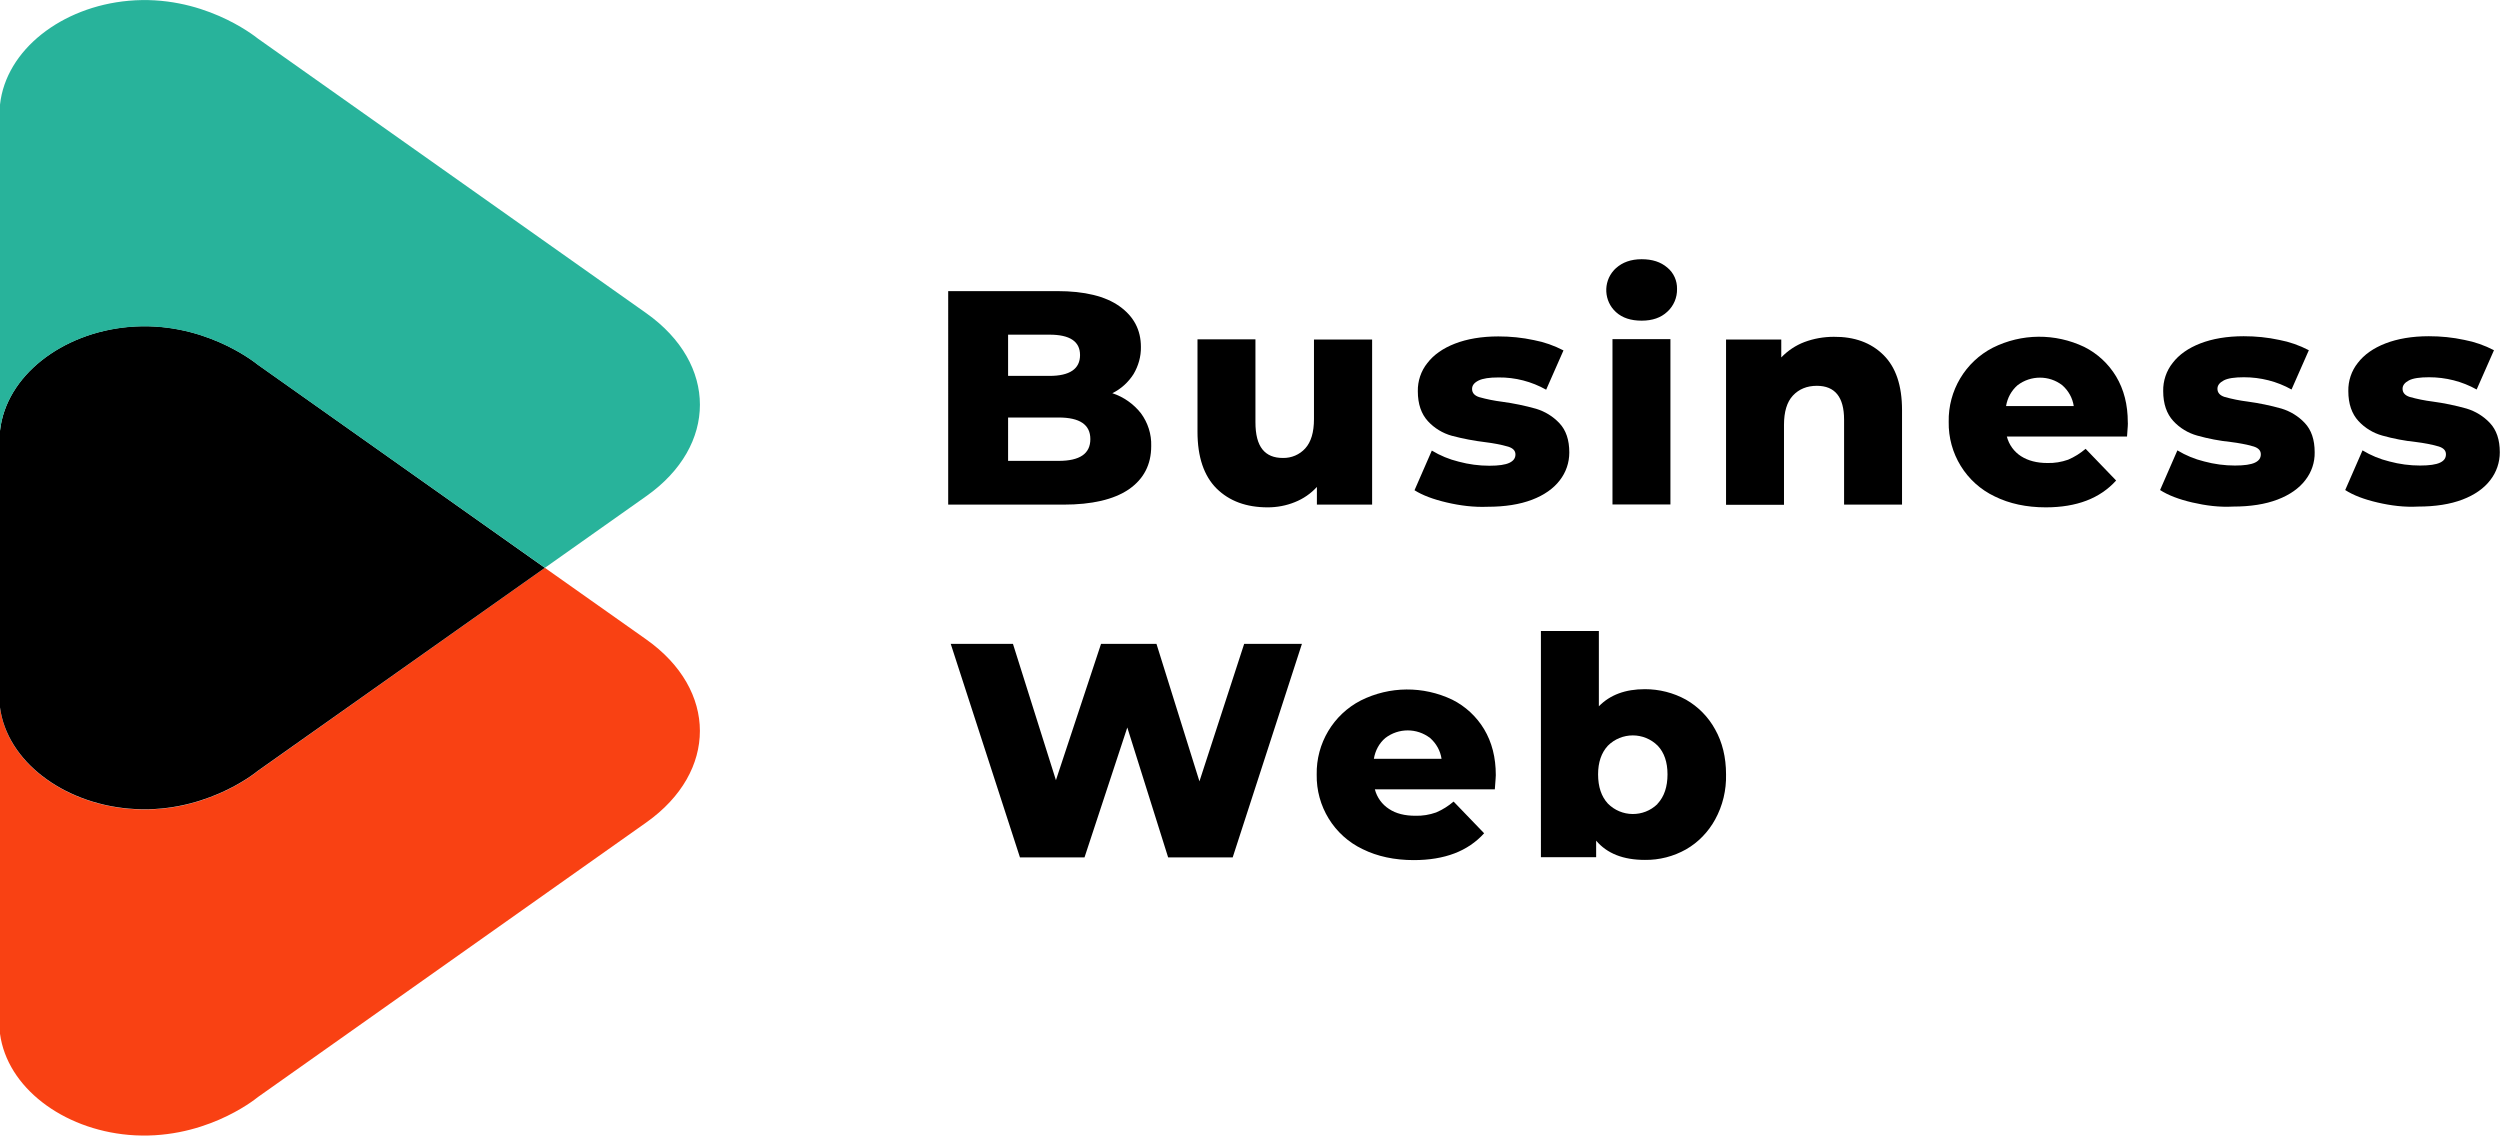<?xml version="1.0" encoding="utf-8"?>
<!-- Generator: Adobe Illustrator 26.5.0, SVG Export Plug-In . SVG Version: 6.00 Build 0)  -->
<svg version="1.1" id="Logo_BusinessWeb" xmlns="http://www.w3.org/2000/svg" xmlns:xlink="http://www.w3.org/1999/xlink" x="0px"
	 y="0px" viewBox="0 0 1285.6 584" style="enable-background:new 0 0 1285.6 584;" xml:space="preserve">
<style type="text/css">
	.st0{fill:#F94113;}
	.st1{fill:#28B39B;}
</style>
<path id="b" d="M867,359.8c6.3,3.6,11.5,8.9,15,15.3c3.7,6.6,5.6,14.3,5.6,23.1c0.2,8.1-1.7,16.1-5.6,23.2
	c-3.5,6.4-8.7,11.8-15,15.4c-6.4,3.6-13.7,5.5-21.1,5.4c-11.2,0-19.5-3.3-25.1-9.9v8.5h-28.4V324.5h29.8v38.7
	c5.8-5.9,13.6-8.8,23.7-8.8C853.2,354.4,860.5,356.2,867,359.8z M852.5,413.2c3.3-3.6,5-8.6,5-15c0-6.3-1.7-11.2-5-14.7
	c-7.1-7.1-18.6-7.1-25.7,0l0,0c-3.3,3.6-5,8.5-5,14.7c0,6.4,1.7,11.4,5,15c7,7.1,18.4,7.2,25.5,0.3
	C852.3,413.3,852.4,413.2,852.5,413.2z"/>
<path id="e" d="M768.7,405.9H707c1.1,4.2,3.7,7.8,7.3,10.1c3.6,2.4,8.1,3.5,13.6,3.5c3.6,0.1,7.2-0.5,10.6-1.7
	c3.3-1.4,6.3-3.3,9-5.6l15.7,16.3c-8.3,9.2-20.3,13.8-36.2,13.8c-9.9,0-18.7-1.9-26.2-5.6c-14.8-7-24-22.1-23.7-38.4
	c-0.3-16,8.5-30.8,22.7-38.1c14.8-7.4,32.1-7.5,47-0.4c6.8,3.4,12.5,8.7,16.4,15.2c4,6.7,6,14.5,6,23.6
	C769.2,398.7,769.1,401.2,768.7,405.9z M712.4,379.5c-3.2,2.7-5.2,6.5-5.9,10.7h34.8c-0.6-4.1-2.7-7.9-5.9-10.7
	C728.6,374.3,719.2,374.3,712.4,379.5z"/>
<path id="W" d="M669.5,331.1l-35.6,109.8h-33.2l-21-66.8l-22,66.8h-33.2l-35.6-109.8h32l22.1,70.1l23.2-70.1h28.5l22.1,70.7l23-70.7
	L669.5,331.1L669.5,331.1z"/>
<path id="s" d="M1222.6,258.4c-6.9-1.6-12.4-3.7-16.6-6.4l8.9-20.4c4.3,2.6,8.9,4.5,13.8,5.7c5.2,1.4,10.5,2.1,15.8,2.1
	c4.8,0,8.2-0.5,10.3-1.5s3-2.4,3-4.3s-1.2-3.2-3.7-4c-3.8-1.1-7.7-1.8-11.7-2.3c-5.8-0.6-11.6-1.7-17.3-3.3c-4.7-1.3-9-3.9-12.3-7.5
	c-3.4-3.7-5.2-8.8-5.2-15.4c-0.1-5.2,1.6-10.4,4.9-14.5c3.2-4.2,8-7.6,14.2-10s13.7-3.7,22.3-3.7c6.2,0,12.3,0.6,18.3,1.9
	c5.3,1,10.4,2.8,15.2,5.3l-8.9,20.2c-7.5-4.2-15.9-6.3-24.5-6.3c-4.7,0-8.2,0.5-10.3,1.6s-3.3,2.5-3.3,4.3c0,2,1.2,3.4,3.6,4.2
	c3.9,1.1,7.9,1.9,11.9,2.4c5.9,0.8,11.7,2,17.4,3.6c4.6,1.4,8.7,3.9,12,7.4c3.4,3.6,5.1,8.6,5.1,15.1c0,5.2-1.7,10.2-4.9,14.3
	c-3.2,4.2-8,7.6-14.3,10c-6.3,2.4-13.9,3.6-22.8,3.6C1236.5,260.9,1229.4,260,1222.6,258.4z"/>
<path id="s-2" d="M1127.4,258.4c-6.9-1.6-12.4-3.7-16.6-6.4l8.9-20.4c4.3,2.6,8.9,4.5,13.8,5.7c5.2,1.4,10.5,2.1,15.8,2.1
	c4.8,0,8.2-0.5,10.3-1.5s3-2.4,3-4.3s-1.2-3.2-3.7-4c-3.8-1.1-7.7-1.8-11.7-2.3c-5.8-0.6-11.6-1.7-17.3-3.3c-4.7-1.3-9-3.9-12.3-7.5
	c-3.4-3.7-5.2-8.8-5.2-15.4c-0.1-5.2,1.6-10.4,4.9-14.5c3.2-4.2,8-7.6,14.2-10s13.7-3.7,22.3-3.7c6.2,0,12.3,0.6,18.3,1.9
	c5.3,1,10.4,2.8,15.2,5.3l-8.9,20.2c-7.5-4.2-15.9-6.3-24.5-6.3c-4.7,0-8.2,0.5-10.3,1.6s-3.3,2.5-3.3,4.3c0,2,1.2,3.4,3.6,4.2
	c3.9,1.1,7.9,1.9,11.9,2.4c5.9,0.8,11.7,2,17.4,3.6c4.6,1.4,8.7,3.9,12,7.4c3.4,3.6,5.1,8.6,5.1,15.1c0.1,5.2-1.6,10.2-4.8,14.3
	c-3.2,4.2-8,7.6-14.3,10c-6.3,2.4-13.9,3.6-22.8,3.6C1141.3,260.9,1134.3,260,1127.4,258.4z"/>
<path id="e-2" d="M1093.8,224.5H1032c1.1,4.2,3.7,7.8,7.3,10.1c3.6,2.3,8.1,3.5,13.6,3.5c3.6,0.1,7.2-0.5,10.6-1.7
	c3.3-1.4,6.3-3.3,9-5.6l15.7,16.3c-8.3,9.2-20.3,13.8-36.2,13.8c-9.9,0-18.7-1.9-26.2-5.6c-14.8-7-24-22.1-23.7-38.4
	c-0.3-16,8.5-30.8,22.7-38.1c14.8-7.4,32.1-7.5,47-0.4c6.8,3.4,12.5,8.7,16.4,15.2c4,6.7,6,14.5,6,23.6
	C1094.3,217.3,1094.2,219.8,1093.8,224.5z M1037.5,198.1c-3.2,2.8-5.2,6.5-5.9,10.7h34.8c-0.6-4.1-2.7-7.9-5.9-10.7
	C1053.8,192.9,1044.3,192.9,1037.5,198.1L1037.5,198.1z"/>
<path id="n" d="M968.5,182.5c6.4,6.3,9.6,15.7,9.6,28.4v48.6h-29.8v-43.7c0-11.6-4.7-17.4-14-17.4c-5.1,0-9.2,1.7-12.3,5
	s-4.6,8.4-4.6,15.1v41.1h-29.8v-85H916v9.2c3.4-3.5,7.4-6.2,11.9-7.9c4.8-1.8,9.9-2.7,15.1-2.7C953.6,173.1,962.1,176.2,968.5,182.5
	z"/>
<path id="i" d="M831,160.5c-6.2-5.6-6.7-15.3-1.1-21.5c0.3-0.4,0.7-0.7,1.1-1.1c3.3-3,7.7-4.6,13.2-4.6s9.8,1.4,13.2,4.3
	c3.3,2.7,5.1,6.8,5,11c0.1,4.4-1.7,8.7-5,11.7c-3.3,3.1-7.7,4.6-13.2,4.6S834.3,163.5,831,160.5z M829.2,174.4H859v85h-29.8V174.4z"
	/>
<path id="s-3" d="M744,258.4c-6.9-1.6-12.5-3.7-16.6-6.3l8.9-20.4c4.3,2.6,8.9,4.5,13.8,5.7c5.2,1.4,10.5,2.1,15.8,2.1
	c4.8,0,8.2-0.5,10.3-1.5s3.1-2.4,3.1-4.3s-1.2-3.2-3.7-4c-3.8-1.1-7.7-1.8-11.7-2.3c-5.8-0.7-11.6-1.8-17.3-3.3
	c-4.7-1.3-9-3.9-12.3-7.5c-3.4-3.7-5.2-8.8-5.2-15.4c-0.1-5.2,1.6-10.4,4.9-14.5c3.2-4.2,8-7.6,14.2-10s13.7-3.7,22.3-3.7
	c6.2,0,12.3,0.6,18.3,1.9c5.3,1,10.4,2.8,15.2,5.3l-8.9,20.2c-7.5-4.2-15.9-6.4-24.5-6.3c-4.7,0-8.1,0.5-10.3,1.6s-3.3,2.5-3.3,4.3
	c0,2,1.2,3.4,3.6,4.2c3.9,1.1,7.9,1.9,11.9,2.4c5.9,0.8,11.7,2,17.4,3.6c4.6,1.4,8.7,3.9,12,7.4c3.4,3.6,5.1,8.6,5.1,15.1
	c0,5.2-1.7,10.2-4.9,14.3c-3.2,4.2-8,7.6-14.3,10s-13.9,3.6-22.8,3.6C757.9,260.9,750.8,260,744,258.4z"/>
<path id="u" d="M705.6,174.5v85h-28.4v-9.1c-3.1,3.4-7,6.1-11.3,7.8c-4.4,1.8-9.2,2.7-14,2.7c-11,0-19.7-3.2-26.3-9.7
	c-6.5-6.5-9.8-16.2-9.8-29.2v-47.5h29.8v42.6c0,6.4,1.2,11,3.6,14c2.4,3,5.9,4.4,10.5,4.4c4.4,0.1,8.6-1.7,11.5-4.9
	c3-3.3,4.5-8.3,4.5-15.1v-40.9h29.9V174.5z"/>
<path id="B-2" d="M586.7,212.5c3.6,4.9,5.5,10.8,5.3,16.9c0,9.6-3.9,17-11.6,22.3c-7.7,5.2-18.9,7.8-33.5,7.8h-59.3V149.7h56.1
	c14,0,24.7,2.6,32,7.8s11,12.1,11,20.9c0.1,4.9-1.3,9.8-3.8,14c-2.7,4.2-6.4,7.6-10.9,9.8C577.8,204.1,582.9,207.7,586.7,212.5z
	 M518.4,172.1v21.2h21.3c10.4,0,15.7-3.6,15.7-10.7c0-7-5.2-10.5-15.7-10.5H518.4z M560.7,225.8c0-7.4-5.4-11.1-16.3-11.1h-26V237
	h26C555.3,237,560.7,233.3,560.7,225.8L560.7,225.8z"/>
<g id="Sygnet">
	<path id="czerwony" class="st0" d="M332.4,422.9L132.7,564.1c-2.2,1.8-28.8,22.8-66.6,19.5c-33.9-3-62.4-24.4-66.1-52V363.9
		c3.7,27.6,32.2,49,66.1,52c37.8,3.4,64.4-17.7,66.6-19.5L280.2,292l52.1,36.8C369.1,354.8,369.1,396.9,332.4,422.9z"/>
	<path id="czarny" d="M280.2,292L132.7,396.3c-2.2,1.8-28.8,22.9-66.6,19.5c-33.9-3-62.4-24.4-66.1-52V221.5
		c3.1-28.3,31.8-50.3,66.1-53.4c37.7-3.4,64.3,17.7,66.6,19.5L280.2,292z"/>
	<g id="zielony">
		<path class="st1" d="M332.4,255.1L280.2,292L132.7,187.7c-2.2-1.8-28.9-22.9-66.6-19.5c-34.3,3.1-63,25.1-66.1,53.4V53.8
			C3.1,25.5,31.8,3.5,66.1,0.4c37.6-3.4,64.3,17.7,66.6,19.5l199.7,141.2C369.1,187.1,369.1,229.2,332.4,255.1z"/>
	</g>
</g>
</svg>
